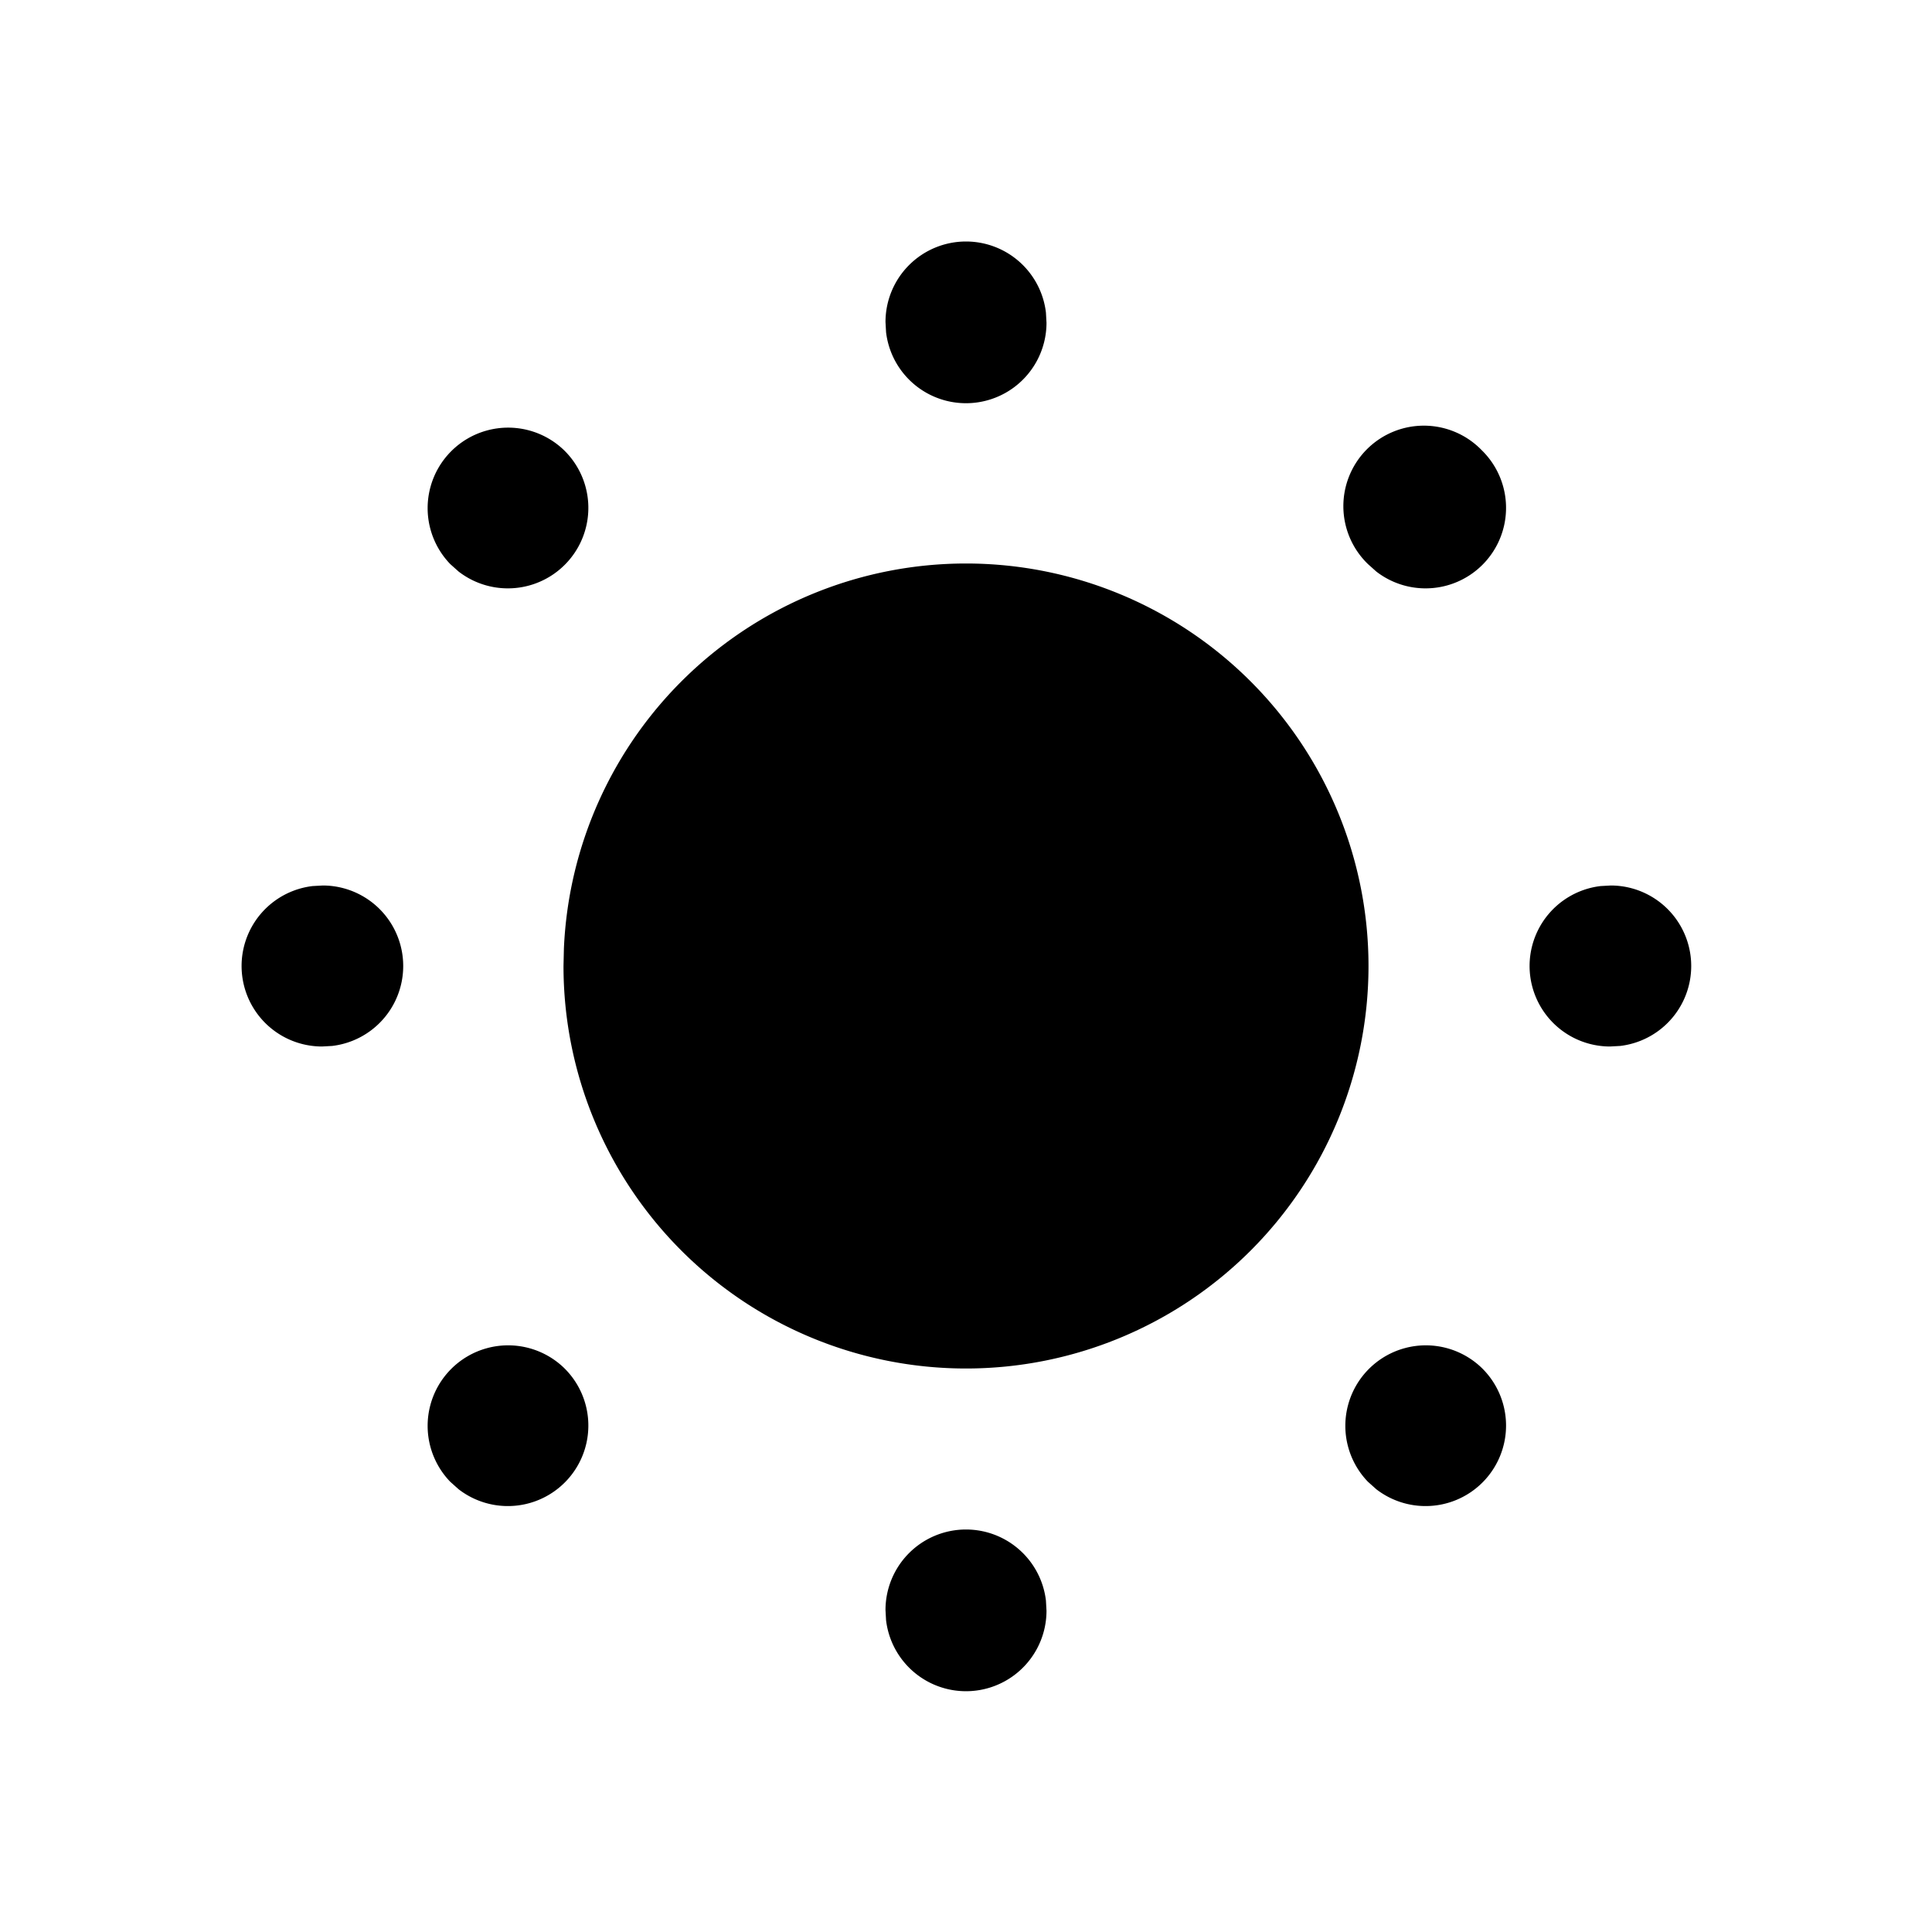 <svg
  xmlns="http://www.w3.org/2000/svg"
  width="24"
  height="24"
  viewBox="0 0 24 24"
  fill="currentColor"
  class="icon icon-tabler icons-tabler-filled icon-tabler-sun-low"
>
  <path stroke="none" d="M0 0h24v24H0z" fill="none"/>
  <path d="M18.407 16.993l.01 .01a1 1 0 0 1 -1.32 1.497l-.104 -.093a1 1 0 0 1 1.414 -1.414m-11.4 0l.01 .01a1 1 0 0 1 -1.32 1.497l-.104 -.093a1 1 0 0 1 1.414 -1.414m4.993 -9.993a5 5 0 1 1 -5 5l.005 -.217a5 5 0 0 1 4.995 -4.783m-4.993 -1.407l.01 .01a1 1 0 0 1 -1.32 1.497l-.104 -.093a1 1 0 0 1 1.414 -1.414m11.4 0l.01 .01a1 1 0 0 1 -1.32 1.497l-.104 -.093a1 1 0 1 1 1.414 -1.414m-14.397 5.407a1 1 0 0 1 .117 1.993l-.127 .007a1 1 0 0 1 -.117 -1.993zm7.99 -8a1 1 0 0 1 .993 .883l.007 .127a1 1 0 0 1 -1.993 .117l-.007 -.127a1 1 0 0 1 1 -1m8.01 8a1 1 0 0 1 .117 1.993l-.127 .007a1 1 0 0 1 -.117 -1.993zm-8.01 8a1 1 0 0 1 .993 .883l.007 .127a1 1 0 0 1 -1.993 .117l-.007 -.127a1 1 0 0 1 1 -1" />
</svg>